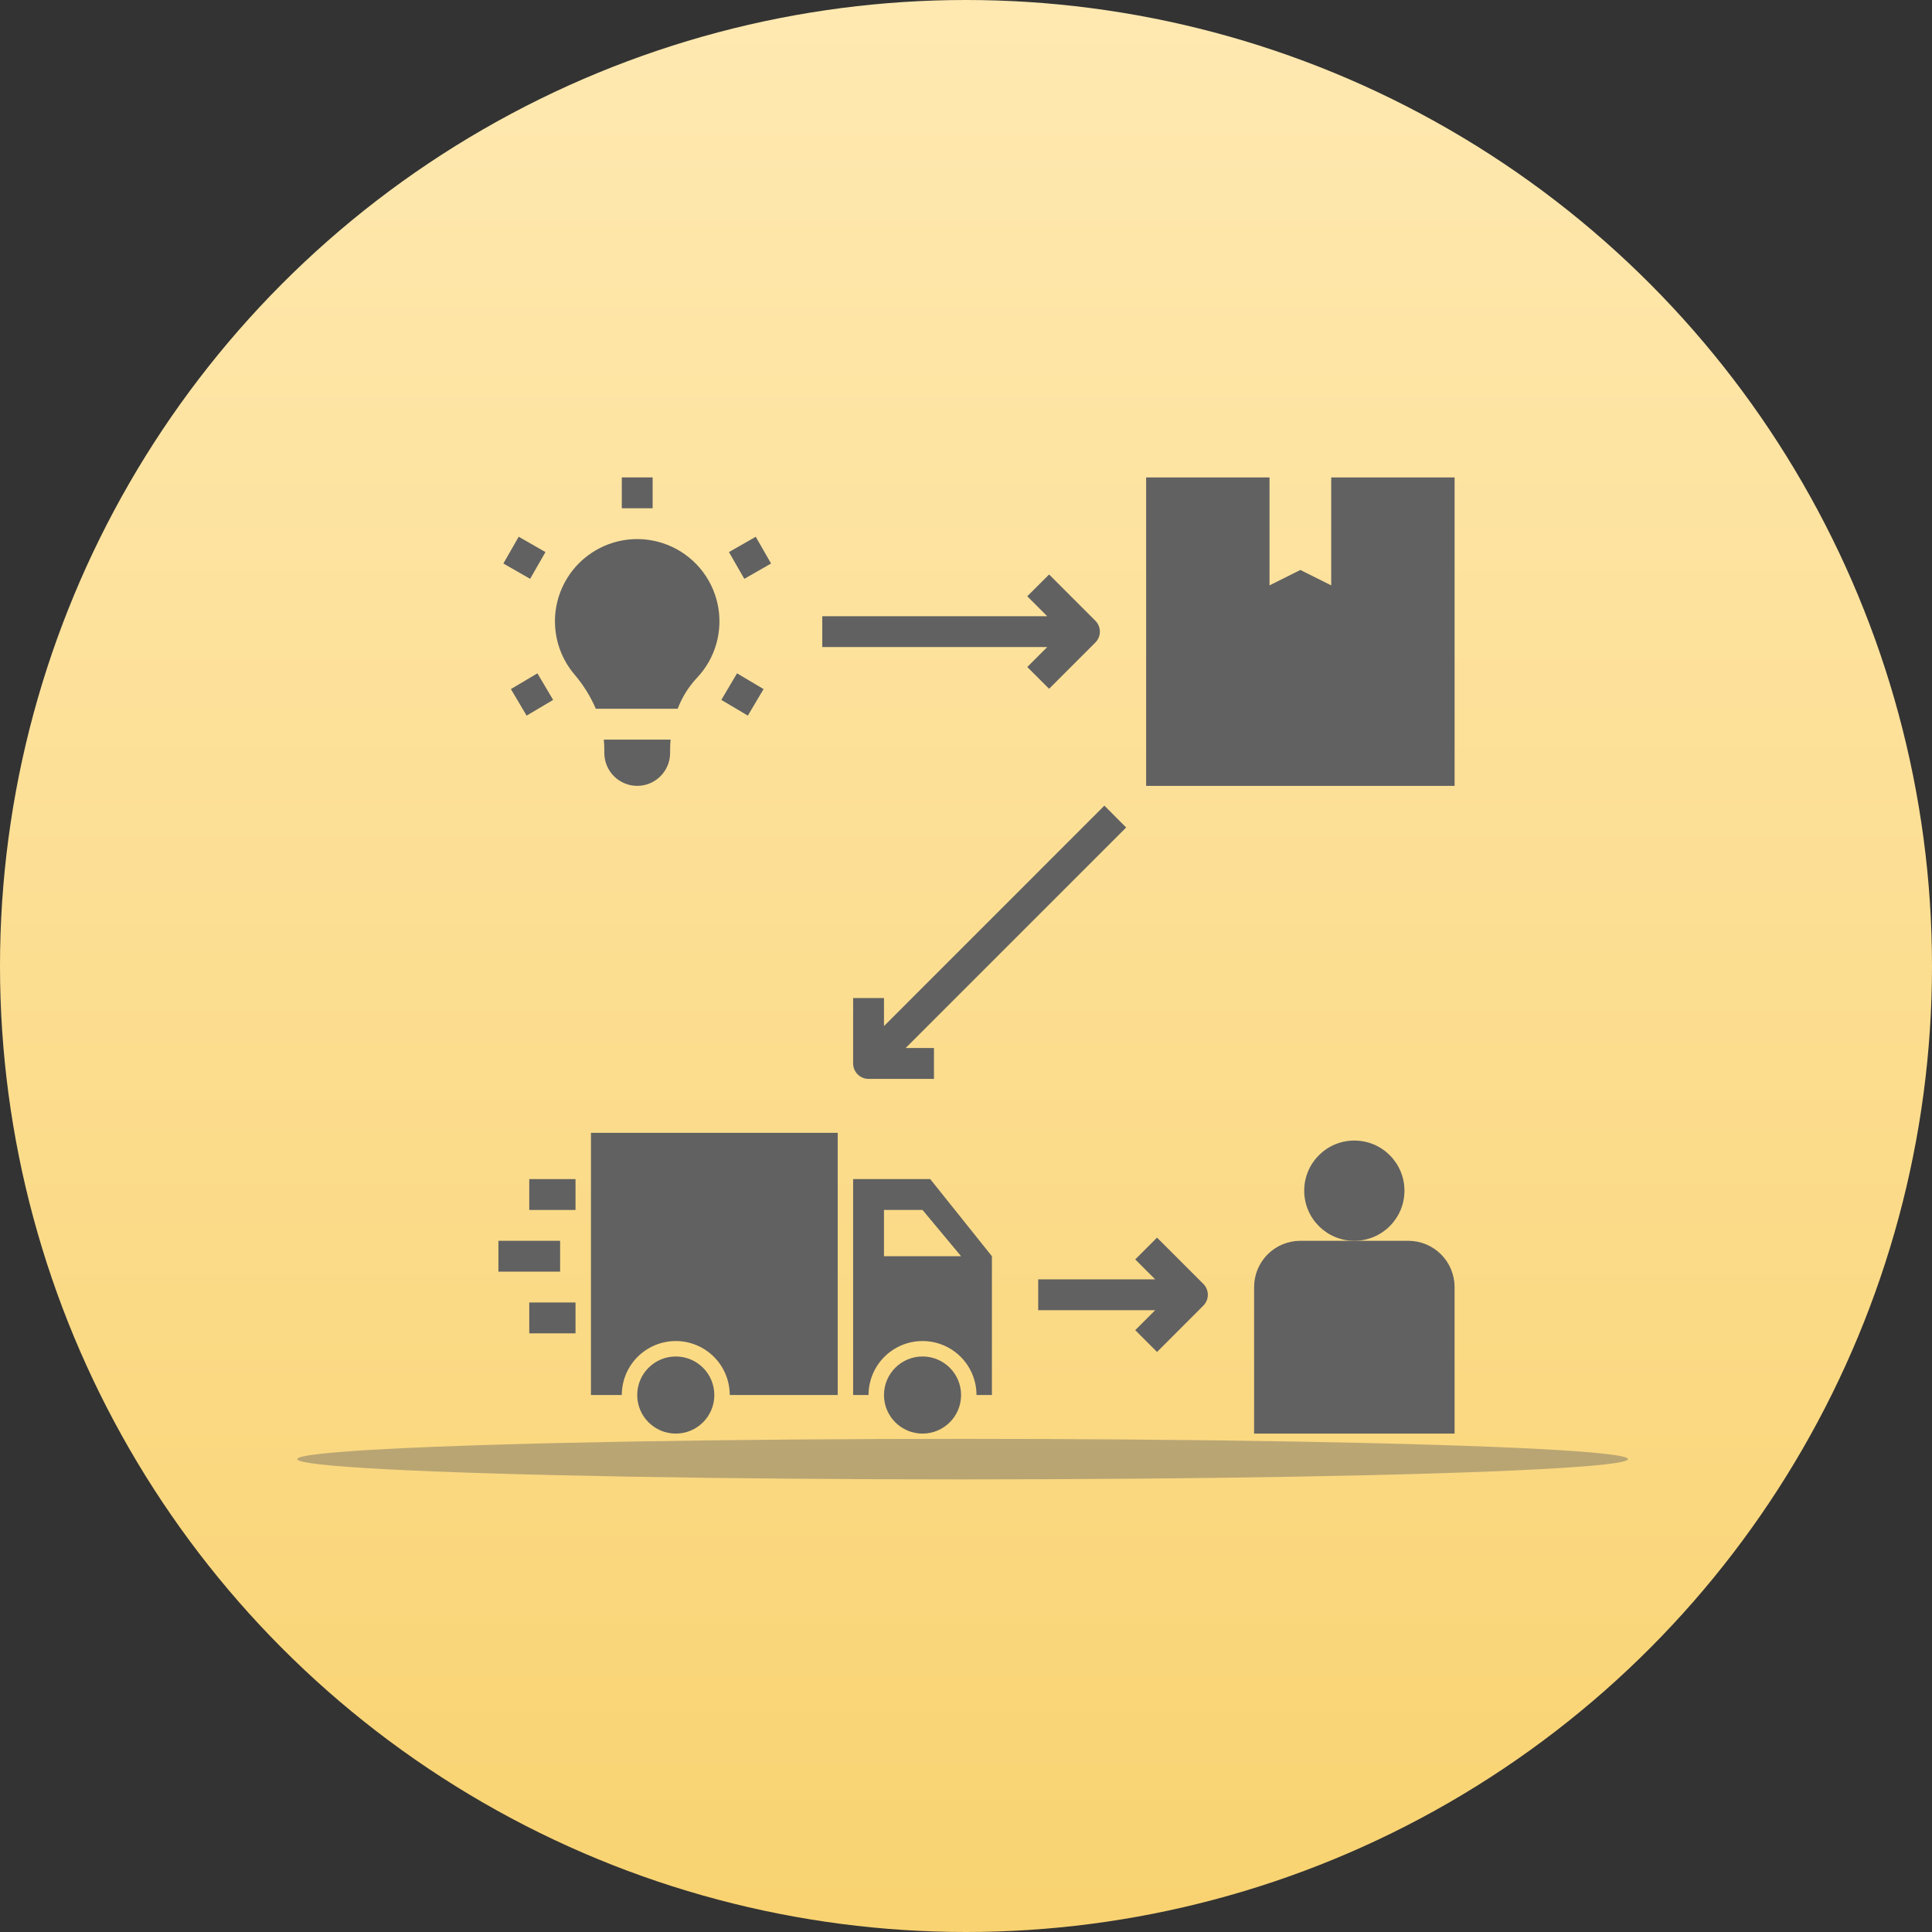 <svg width="92" height="92" viewBox="0 0 92 92" fill="none" xmlns="http://www.w3.org/2000/svg">
<rect x="0" y="0" width="92" height="92" fill="#333333" stroke="none"/>
<circle cx="46" cy="46" r="46" fill="url(#paint0_linear_137_748)"/>
<path d="M63.391 27.875L61.922 27.141L60.453 27.875V22.734H54.578V37.422H69.266V22.734H63.391V27.875Z" fill="#616161"/>
<path d="M67.062 59.086H61.922C61.338 59.086 60.777 59.318 60.364 59.731C59.951 60.144 59.719 60.705 59.719 61.289V68.266H69.266V61.289C69.266 60.705 69.034 60.144 68.62 59.731C68.207 59.318 67.647 59.086 67.062 59.086Z" fill="#616161"/>
<path d="M64.492 59.086C65.81 59.086 66.879 58.017 66.879 56.699C66.879 55.381 65.81 54.312 64.492 54.312C63.174 54.312 62.105 55.381 62.105 56.699C62.105 58.017 63.174 59.086 64.492 59.086Z" fill="#616161"/>
<path d="M39.156 30.812H49.868L48.918 31.762L49.957 32.8L52.16 30.597C52.297 30.459 52.375 30.273 52.375 30.078C52.375 29.883 52.297 29.697 52.16 29.559L49.957 27.356L48.918 28.394L49.868 29.344H39.156V30.812Z" fill="#616161"/>
<path d="M55.097 58.934L54.059 59.972L55.008 60.922H49.438V62.391H55.008L54.059 63.34L55.097 64.379L57.3 62.175C57.438 62.038 57.516 61.851 57.516 61.656C57.516 61.461 57.438 61.275 57.3 61.137L55.097 58.934Z" fill="#616161"/>
<path d="M52.59 38.364L42.094 48.861V47.525H40.625V50.641C40.625 50.835 40.702 51.022 40.84 51.16C40.978 51.298 41.165 51.375 41.359 51.375H44.475V49.906H43.126L53.627 39.405L52.59 38.364Z" fill="#616161"/>
<path d="M31.078 22.734H29.609V24.203H31.078V22.734Z" fill="#616161"/>
<path d="M25.591 32.064L24.328 32.813L25.077 34.078L26.34 33.328L25.591 32.064Z" fill="#616161"/>
<path d="M24.7 25.559L23.97 26.834L25.244 27.564L25.974 26.29L24.7 25.559Z" fill="#616161"/>
<path d="M35.097 32.064L34.348 33.328L35.611 34.077L36.361 32.813L35.097 32.064Z" fill="#616161"/>
<path d="M35.987 25.56L34.712 26.29L35.443 27.564L36.717 26.834L35.987 25.56Z" fill="#616161"/>
<path d="M27.406 56.148H25.203V57.617H27.406V56.148Z" fill="#616161"/>
<path d="M27.406 62.023H25.203V63.492H27.406V62.023Z" fill="#616161"/>
<path d="M26.672 59.086H23.734V60.555H26.672V59.086Z" fill="#616161"/>
<path d="M32.18 68.266C33.194 68.266 34.016 67.444 34.016 66.43C34.016 65.416 33.194 64.594 32.18 64.594C31.166 64.594 30.344 65.416 30.344 66.43C30.344 67.444 31.166 68.266 32.18 68.266Z" fill="#616161"/>
<path d="M43.93 68.266C44.944 68.266 45.766 67.444 45.766 66.43C45.766 65.416 44.944 64.594 43.93 64.594C42.916 64.594 42.094 65.416 42.094 66.43C42.094 67.444 42.916 68.266 43.93 68.266Z" fill="#616161"/>
<path d="M28.141 66.43H29.609C29.609 65.748 29.88 65.094 30.362 64.612C30.844 64.13 31.498 63.859 32.18 63.859C32.861 63.859 33.515 64.13 33.997 64.612C34.479 65.094 34.75 65.748 34.75 66.43H39.891V53.945H28.141V66.43Z" fill="#616161"/>
<path d="M40.625 56.148V66.43H41.359C41.359 65.748 41.63 65.094 42.112 64.612C42.594 64.13 43.248 63.859 43.93 63.859C44.611 63.859 45.265 64.13 45.747 64.612C46.229 65.094 46.5 65.748 46.5 66.43H47.234V59.82L44.297 56.148H40.625ZM42.094 59.82V57.617H43.93L45.766 59.82H42.094Z" fill="#616161"/>
<path d="M26.427 29.588C26.427 30.514 26.755 31.41 27.354 32.117C27.774 32.607 28.117 33.157 28.371 33.75H32.271C32.476 33.208 32.786 32.71 33.181 32.286C33.623 31.823 33.943 31.258 34.115 30.641C34.287 30.025 34.306 29.376 34.169 28.75C34.032 28.125 33.744 27.543 33.331 27.055C32.917 26.567 32.39 26.187 31.795 25.95C31.201 25.712 30.557 25.624 29.921 25.693C29.285 25.762 28.675 25.986 28.145 26.345C27.615 26.704 27.181 27.187 26.882 27.753C26.582 28.318 26.425 28.948 26.425 29.588H26.427Z" fill="#616161"/>
<path d="M30.344 37.422C30.759 37.422 31.158 37.257 31.451 36.963C31.745 36.669 31.91 36.271 31.91 35.855V35.715C31.91 35.549 31.918 35.383 31.933 35.219H28.752C28.768 35.374 28.777 35.531 28.777 35.69V35.855C28.777 36.061 28.818 36.265 28.897 36.455C28.975 36.645 29.091 36.818 29.236 36.963C29.382 37.108 29.554 37.224 29.744 37.303C29.934 37.381 30.138 37.422 30.344 37.422Z" fill="#616161"/>
<ellipse cx="45.84" cy="69.482" rx="31.685" ry="0.965" fill="#616161" fill-opacity="0.42"/>
<defs>
<linearGradient id="paint0_linear_137_748" x1="46" y1="0" x2="46" y2="92" gradientUnits="userSpaceOnUse">
<stop stop-color="#FFE9B1"/>
<stop offset="1" stop-color="#F9D371"/>
</linearGradient>
</defs>
</svg>
